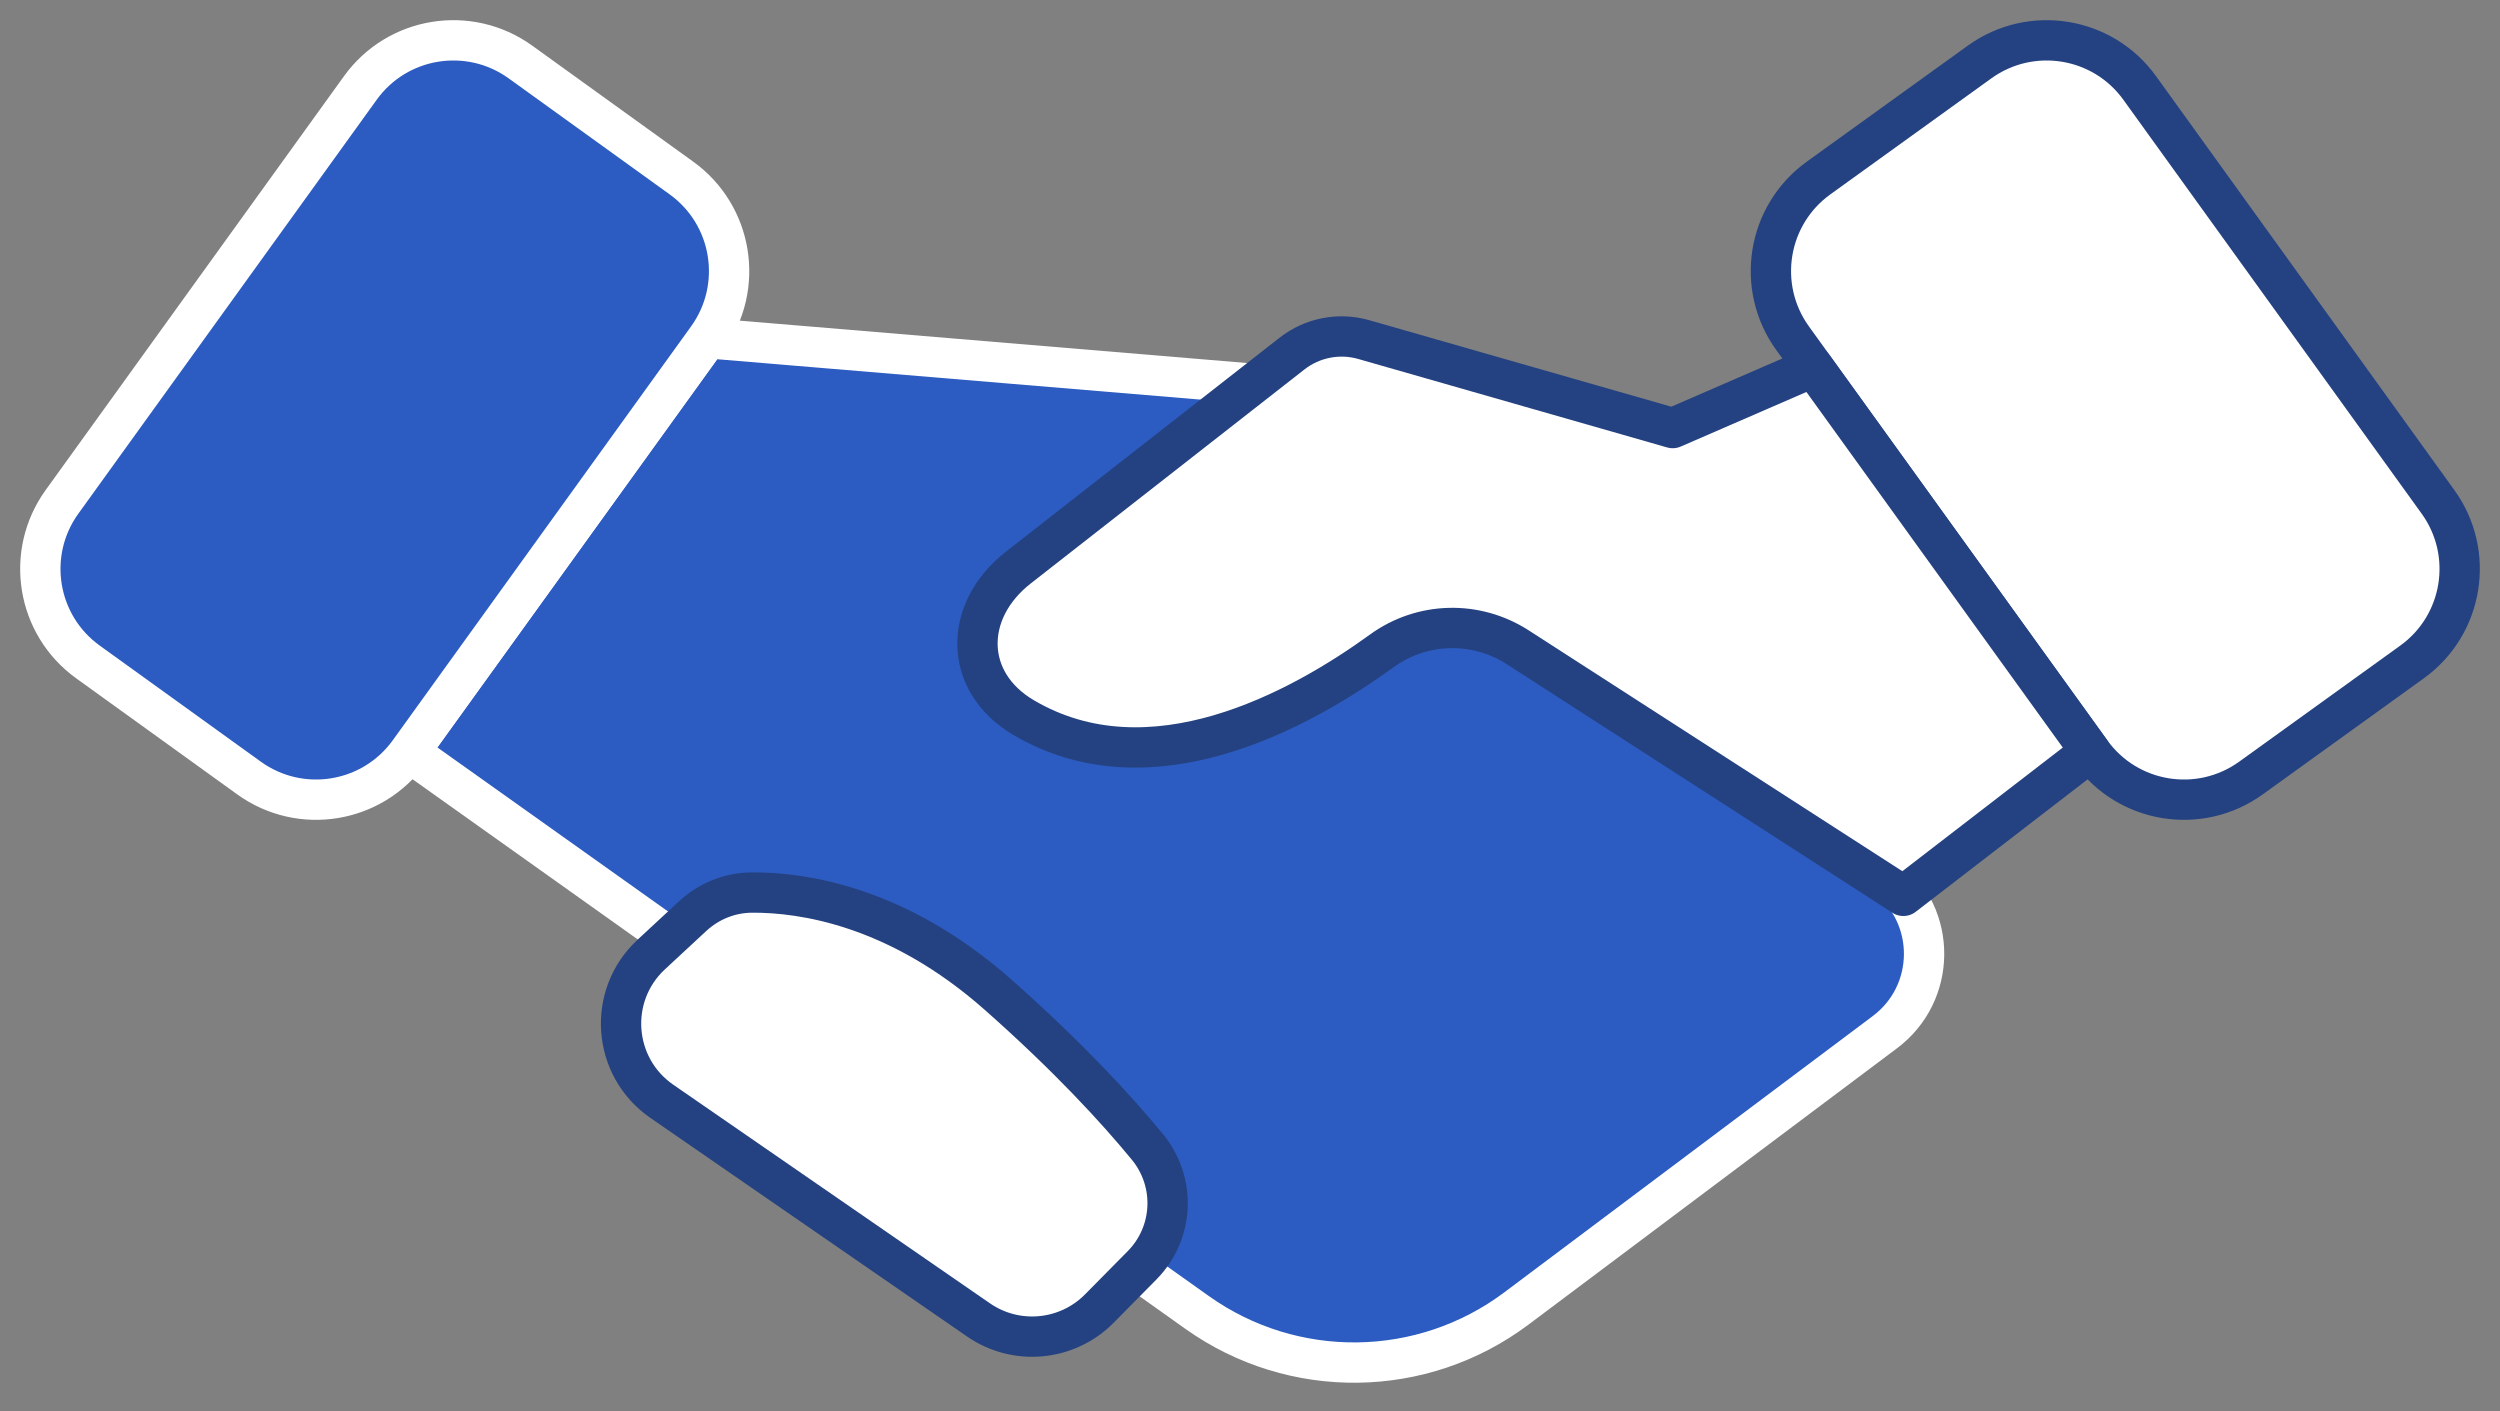 <svg width="62" height="35" viewBox="0 0 62 35" fill="none" xmlns="http://www.w3.org/2000/svg">
<rect x="0" y="0" width="62" height="35" fill="#808080" stroke="none"/>
<path d="M10.147 18.652L29.69 32.55C32.07 34.242 35.271 34.202 37.607 32.45L46.746 25.597C48.026 24.637 48.044 22.725 46.782 21.743L31.085 9.518L17.547 8.387L10.147 18.652Z" fill="#2C5CC1" stroke="white" stroke-miterlimit="10" stroke-linecap="round" stroke-linejoin="round"/>
<path d="M2.182 16.417L6.176 19.295C7.451 20.214 9.228 19.925 10.147 18.65L17.545 8.386C18.463 7.111 18.175 5.334 16.9 4.415L12.906 1.537C11.631 0.619 9.854 0.907 8.936 2.182L1.537 12.447C0.619 13.722 0.907 15.499 2.182 16.417Z" fill="#2C5CC1" stroke="white" stroke-miterlimit="10" stroke-linecap="round" stroke-linejoin="round"/>
<path d="M59.818 16.417L55.824 19.295C54.549 20.214 52.772 19.925 51.854 18.65L44.455 8.386C43.537 7.111 43.825 5.334 45.1 4.415L49.094 1.537C50.369 0.619 52.147 0.907 53.065 2.182L60.463 12.447C61.382 13.722 61.093 15.499 59.818 16.417Z" fill="white" stroke="#244281" stroke-miterlimit="10" stroke-linecap="round" stroke-linejoin="round"/>
<path d="M51.846 18.64L47.204 22.217L37.644 16.055C36.605 15.384 35.269 15.416 34.268 16.142C32.228 17.622 28.529 19.648 25.385 17.796C23.884 16.912 23.881 15.15 25.253 14.077L32.043 8.768C32.546 8.375 33.207 8.246 33.819 8.421L41.483 10.616L44.969 9.102L51.846 18.64Z" fill="white" stroke="#244281" stroke-miterlimit="10" stroke-linecap="round" stroke-linejoin="round"/>
<path d="M16.15 23.673L17.174 22.723C17.578 22.349 18.099 22.138 18.651 22.135C19.903 22.128 22.262 22.468 24.75 24.667C26.496 26.211 27.688 27.509 28.456 28.444C29.171 29.315 29.115 30.578 28.323 31.38L27.263 32.453C26.465 33.26 25.204 33.379 24.27 32.736L16.414 27.313C15.181 26.462 15.053 24.691 16.15 23.673Z" fill="white" stroke="#244281" stroke-miterlimit="10" stroke-linecap="round" stroke-linejoin="round"/>
</svg>
